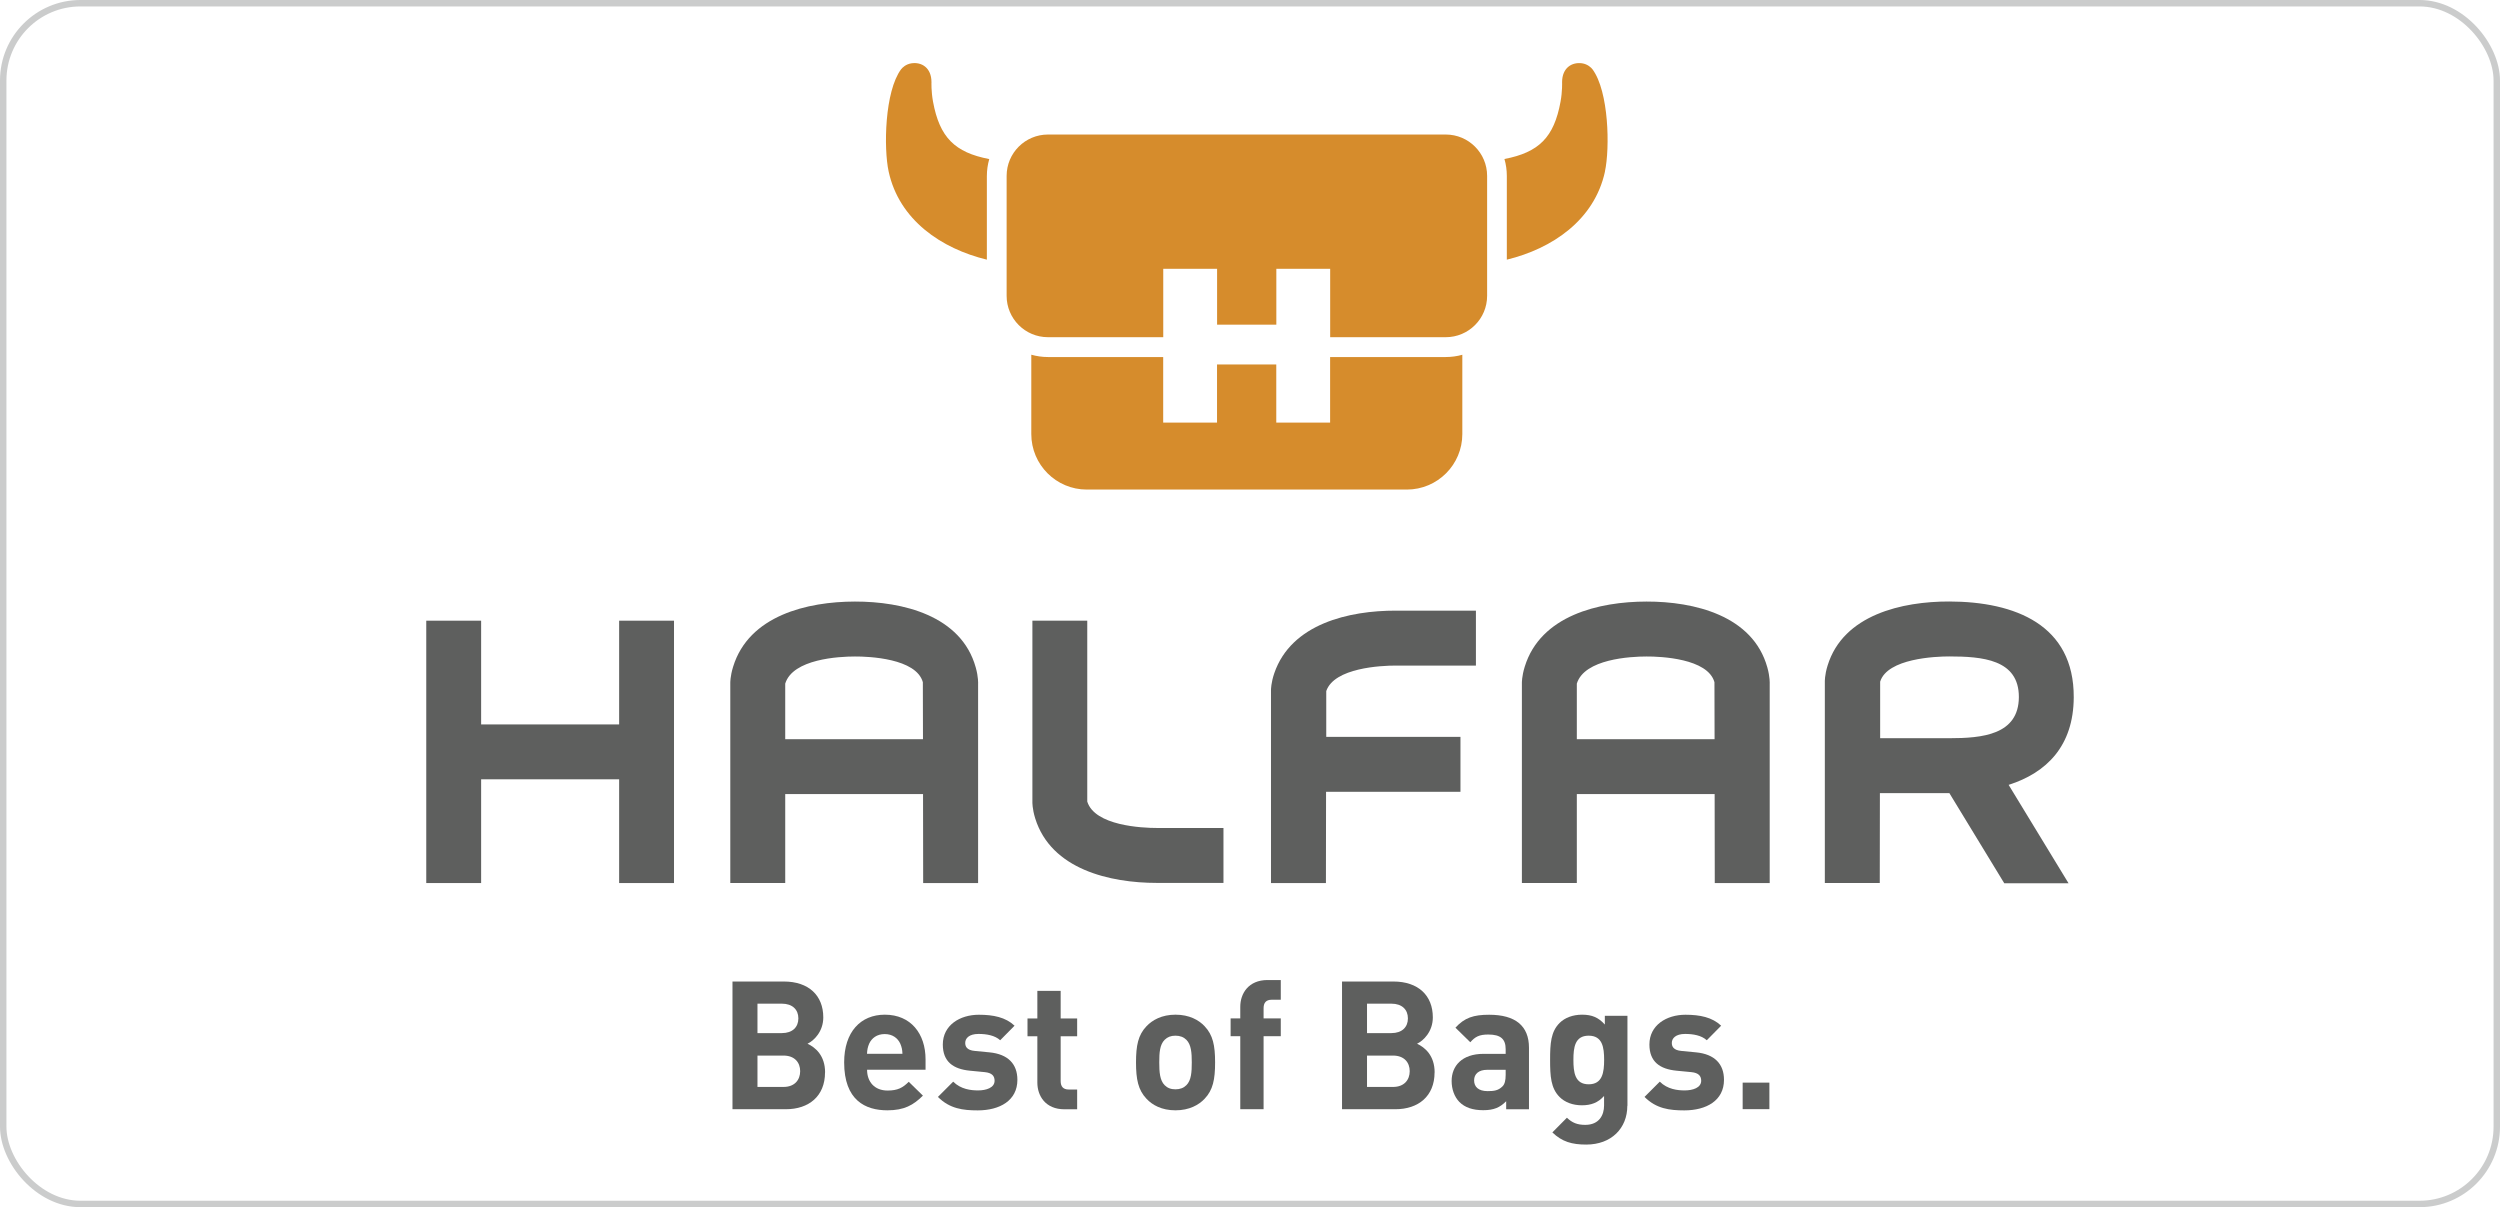 <?xml version="1.0" encoding="UTF-8"?><svg id="uuid-759ec2e6-a1df-4a07-8ea8-d97e5652048a" xmlns="http://www.w3.org/2000/svg" xmlns:xlink="http://www.w3.org/1999/xlink" viewBox="0 0 388.2 187.45"><defs><clipPath id="uuid-91bc6845-a7c9-46fa-80db-48529c0488e2"><rect x="59.27" y="9.5" width="269.65" height="168.44" fill="none" stroke-width="0"/></clipPath></defs><g id="uuid-c595b1f2-8399-4ddc-9bb8-3b0dfeefe14d"><rect x=".5" y=".5" width="387.2" height="186.45" rx="12" ry="12" fill="none" stroke="#cbcccc" stroke-miterlimit="10"/><g clip-path="url(#uuid-91bc6845-a7c9-46fa-80db-48529c0488e2)"><path d="M153.24,27.32v1.21s0,11.79,0,11.79c-7.05-1.71-13.61-6.14-15.25-13.68-.79-3.62-.62-12.45,1.93-15.88.19-.25.74-.8,1.62-.93,1.54-.23,3.1.66,3.1,2.94,0,0-.06,1.38.24,3.02,1.02,5.54,3.37,7.88,8.73,8.91-.24.84-.37,1.72-.37,2.63" fill="#d68c2c" stroke-width="0"/><path d="M227.07,55.08v12.32c0,4.76-3.86,8.62-8.62,8.62h-49.69c-4.76,0-8.62-3.86-8.62-8.62v-12.32c.82.23,1.69.36,2.58.36h17.9v10.18h8.36v-9.03h9.2v9.03h8.36v-10.18h17.95c.89,0,1.75-.12,2.57-.35" fill="#d68c2c" stroke-width="0"/><path d="M224.5,20.89c3.55,0,6.42,2.88,6.42,6.42v18.63c0,3.55-2.88,6.42-6.42,6.42h-17.95v-10.62h-8.36v8.68h-9.2v-8.68h-8.36v10.62h-17.9c-3.55,0-6.42-2.88-6.42-6.42v-18.63c0-3.55,2.88-6.42,6.42-6.42h61.78Z" fill="#d68c2c" stroke-width="0"/><path d="M249.22,26.64c-1.64,7.54-8.2,11.97-15.24,13.68v-13c0-.91-.13-1.8-.37-2.63,5.35-1.03,7.7-3.36,8.71-8.9.3-1.64.24-3.02.24-3.02,0-2.27,1.56-3.16,3.1-2.94.88.13,1.43.68,1.62.93,2.55,3.43,2.72,12.26,1.93,15.88" fill="#d68c2c" stroke-width="0"/><path d="M168.83,96.38v28.09c1.17,3.75,8.49,4.1,10.84,4.1h10.31v8.53h-10.31c-7.32,0-16.45-2.09-18.92-10.01-.47-1.51-.44-2.55-.44-2.55v-28.16s8.53,0,8.53,0Z" fill="#5e5f5e" stroke-width="0"/><polygon points="104.66 96.38 104.66 137.12 96.14 137.12 96.14 121.01 74.71 121.01 74.71 137.12 66.19 137.12 66.19 96.38 74.71 96.38 74.71 112.49 96.14 112.49 96.14 96.38 104.66 96.38" fill="#5e5f5e" stroke-width="0"/><path d="M205.92,114.42h20.86v8.53h-20.87l-.02,14.17h-8.53v-30.01s0-1.08.51-2.57c2.64-7.7,11.64-9.73,18.87-9.72h12.44v8.53h-12.44c-2.28,0-9.56.34-10.8,3.96v7.12Z" fill="#5e5f5e" stroke-width="0"/><path d="M266.25,123.3h-21.4v13.81h-8.53v-31.04s-.03-1.03.44-2.54c2.45-7.96,11.53-10.11,18.91-10.12,7.39-.01,16.51,2.15,18.76,10.22.43,1.52.37,2.54.37,2.54v30.95s-8.53,0-8.53,0l-.02-13.81ZM244.85,114.78h21.39l-.02-8.85c-1.03-3.7-8.39-4-10.54-3.99-2.5,0-9.65.38-10.83,4.21v8.64Z" fill="#5e5f5e" stroke-width="0"/><path d="M291.93,114.63h10.74c5.13,0,10.79-.52,10.82-6.38.02-5.9-5.75-6.31-10.82-6.32-2.09,0-9.6.3-10.72,3.92v8.78ZM311.91,121.89l9.29,15.26h-9.98l-8.52-13.99h-10.79s-.02,13.95-.02,13.95h-8.53v-31.24s-.04-1.02.43-2.53c2.44-7.91,11.61-9.95,18.88-9.94,10.25.02,19.39,3.64,19.34,14.88-.03,7.56-4.22,11.71-10.1,13.59" fill="#5e5f5e" stroke-width="0"/><path d="M143.33,123.3h-21.4v13.81h-8.53v-31.04s-.03-1.03.44-2.54c2.45-7.96,11.53-10.11,18.91-10.12,7.39-.01,16.51,2.15,18.76,10.22.43,1.52.37,2.54.37,2.54v30.95s-8.53,0-8.53,0l-.02-13.81ZM121.93,114.78h21.39l-.02-8.85c-1.03-3.7-8.39-4-10.54-3.99-2.5,0-9.65.38-10.83,4.21v8.64Z" fill="#5e5f5e" stroke-width="0"/><path d="M128.12,166.53c0-2.65-1.53-3.9-2.73-4.46,1-.47,2.45-1.89,2.45-4.09,0-3.4-2.26-5.57-6.13-5.57h-7.97v19.83h8.3c3.54,0,6.07-2.01,6.07-5.71M124.25,166.33c0,1.34-.84,2.45-2.59,2.45h-4.04v-4.87h4.04c1.75,0,2.59,1.09,2.59,2.42M123.97,158.14c0,1.36-.92,2.28-2.56,2.28h-3.79v-4.57h3.79c1.64,0,2.56.92,2.56,2.28" fill="#5e5f5e" fill-rule="evenodd" stroke-width="0"/><path d="M143.72,166.11v-1.61c0-3.98-2.28-6.94-6.32-6.94-3.76,0-6.32,2.67-6.32,7.41,0,5.88,3.29,7.44,6.71,7.44,2.62,0,4.04-.81,5.52-2.28l-2.2-2.15c-.92.92-1.7,1.36-3.29,1.36-2.03,0-3.18-1.36-3.18-3.23h9.08ZM140.15,163.63h-5.52c.03-.64.11-1.03.33-1.56.39-.86,1.2-1.5,2.42-1.5s2.03.64,2.42,1.5c.22.53.31.92.33,1.56" fill="#5e5f5e" fill-rule="evenodd" stroke-width="0"/><path d="M157.98,167.67c0-2.45-1.45-3.98-4.32-4.26l-2.28-.22c-1.28-.11-1.5-.72-1.5-1.25,0-.72.61-1.39,2.06-1.39,1.25,0,2.54.22,3.37.98l2.23-2.26c-1.39-1.31-3.29-1.7-5.54-1.7-2.95,0-5.6,1.62-5.6,4.62,0,2.67,1.61,3.82,4.23,4.07l2.28.22c1.14.11,1.53.61,1.53,1.34,0,1.09-1.31,1.5-2.56,1.5-1.11,0-2.67-.17-3.87-1.36l-2.37,2.37c1.84,1.84,3.9,2.09,6.18,2.09,3.43,0,6.16-1.53,6.16-4.74" fill="#5e5f5e" stroke-width="0"/><path d="M167.26,172.24v-3.06h-1.31c-.86,0-1.25-.47-1.25-1.31v-6.96h2.56v-2.76h-2.56v-4.29h-3.62v4.29h-1.53v2.76h1.53v7.19c0,2.06,1.25,4.15,4.21,4.15h1.98Z" fill="#5e5f5e" stroke-width="0"/><path d="M188.68,164.97c0-2.62-.33-4.26-1.64-5.63-.89-.95-2.37-1.78-4.51-1.78s-3.59.84-4.49,1.78c-1.31,1.36-1.64,3.01-1.64,5.63s.33,4.29,1.64,5.66c.89.95,2.34,1.78,4.49,1.78s3.62-.84,4.51-1.78c1.31-1.36,1.64-3.01,1.64-5.66M185.06,164.97c0,1.5-.08,2.79-.84,3.54-.42.42-.97.64-1.7.64s-1.25-.22-1.67-.64c-.75-.75-.84-2.03-.84-3.54s.08-2.76.84-3.51c.42-.42.95-.64,1.67-.64s1.28.22,1.7.64c.75.75.84,2.01.84,3.51" fill="#5e5f5e" fill-rule="evenodd" stroke-width="0"/><path d="M198.88,160.9v-2.76h-2.67v-1.59c0-.84.39-1.31,1.25-1.31h1.42v-3.06h-2.06c-2.95,0-4.23,2.09-4.23,4.15v1.81h-1.5v2.76h1.5v11.34h3.62v-11.34h2.67Z" fill="#5e5f5e" stroke-width="0"/><path d="M222.77,166.53c0-2.65-1.53-3.9-2.73-4.46,1-.47,2.45-1.89,2.45-4.09,0-3.4-2.26-5.57-6.13-5.57h-7.97v19.83h8.3c3.54,0,6.07-2.01,6.07-5.71M218.9,166.33c0,1.34-.84,2.45-2.59,2.45h-4.04v-4.87h4.04c1.75,0,2.59,1.09,2.59,2.42M218.62,158.14c0,1.36-.92,2.28-2.56,2.28h-3.79v-4.57h3.79c1.64,0,2.56.92,2.56,2.28" fill="#5e5f5e" fill-rule="evenodd" stroke-width="0"/><path d="M237.42,172.24v-9.55c0-3.4-2.12-5.12-6.18-5.12-2.42,0-3.82.45-5.24,2.01l2.31,2.26c.75-.86,1.39-1.2,2.79-1.2,1.92,0,2.7.7,2.7,2.28v.72h-3.43c-3.37,0-4.96,1.89-4.96,4.21,0,1.28.42,2.45,1.2,3.26.86.86,2.06,1.28,3.71,1.28s2.59-.42,3.56-1.39v1.25h3.54ZM233.8,166.89c0,.89-.14,1.48-.53,1.84-.64.61-1.28.7-2.28.7-1.42,0-2.09-.67-2.09-1.67s.72-1.64,2.03-1.64h2.87v.78Z" fill="#5e5f5e" fill-rule="evenodd" stroke-width="0"/><path d="M252.71,171.71v-13.98h-3.51v1.36c-1-1.11-2.01-1.53-3.54-1.53-1.42,0-2.67.47-3.48,1.28-1.37,1.36-1.48,3.2-1.48,5.74s.11,4.4,1.48,5.77c.81.81,2.03,1.28,3.45,1.28s2.51-.39,3.45-1.45v1.48c0,1.48-.75,3.01-2.93,3.01-1.23,0-2.03-.33-2.84-1.11l-2.26,2.28c1.5,1.45,3.04,1.89,5.26,1.89,3.9,0,6.38-2.53,6.38-6.02M249.09,164.58c0,1.92-.25,3.79-2.4,3.79s-2.37-1.87-2.37-3.79.22-3.76,2.37-3.76,2.4,1.84,2.4,3.76" fill="#5e5f5e" fill-rule="evenodd" stroke-width="0"/><path d="M267.7,167.67c0-2.45-1.45-3.98-4.32-4.26l-2.28-.22c-1.28-.11-1.5-.72-1.5-1.25,0-.72.61-1.39,2.06-1.39,1.25,0,2.54.22,3.37.98l2.23-2.26c-1.39-1.31-3.29-1.7-5.54-1.7-2.95,0-5.6,1.62-5.6,4.62,0,2.67,1.61,3.82,4.23,4.07l2.28.22c1.14.11,1.53.61,1.53,1.34,0,1.09-1.31,1.5-2.56,1.5-1.11,0-2.67-.17-3.87-1.36l-2.37,2.37c1.84,1.84,3.9,2.09,6.18,2.09,3.43,0,6.16-1.53,6.16-4.74" fill="#5e5f5e" stroke-width="0"/><rect x="270.6" y="168.11" width="4.15" height="4.12" fill="#5e5f5e" stroke-width="0"/></g></g></svg>